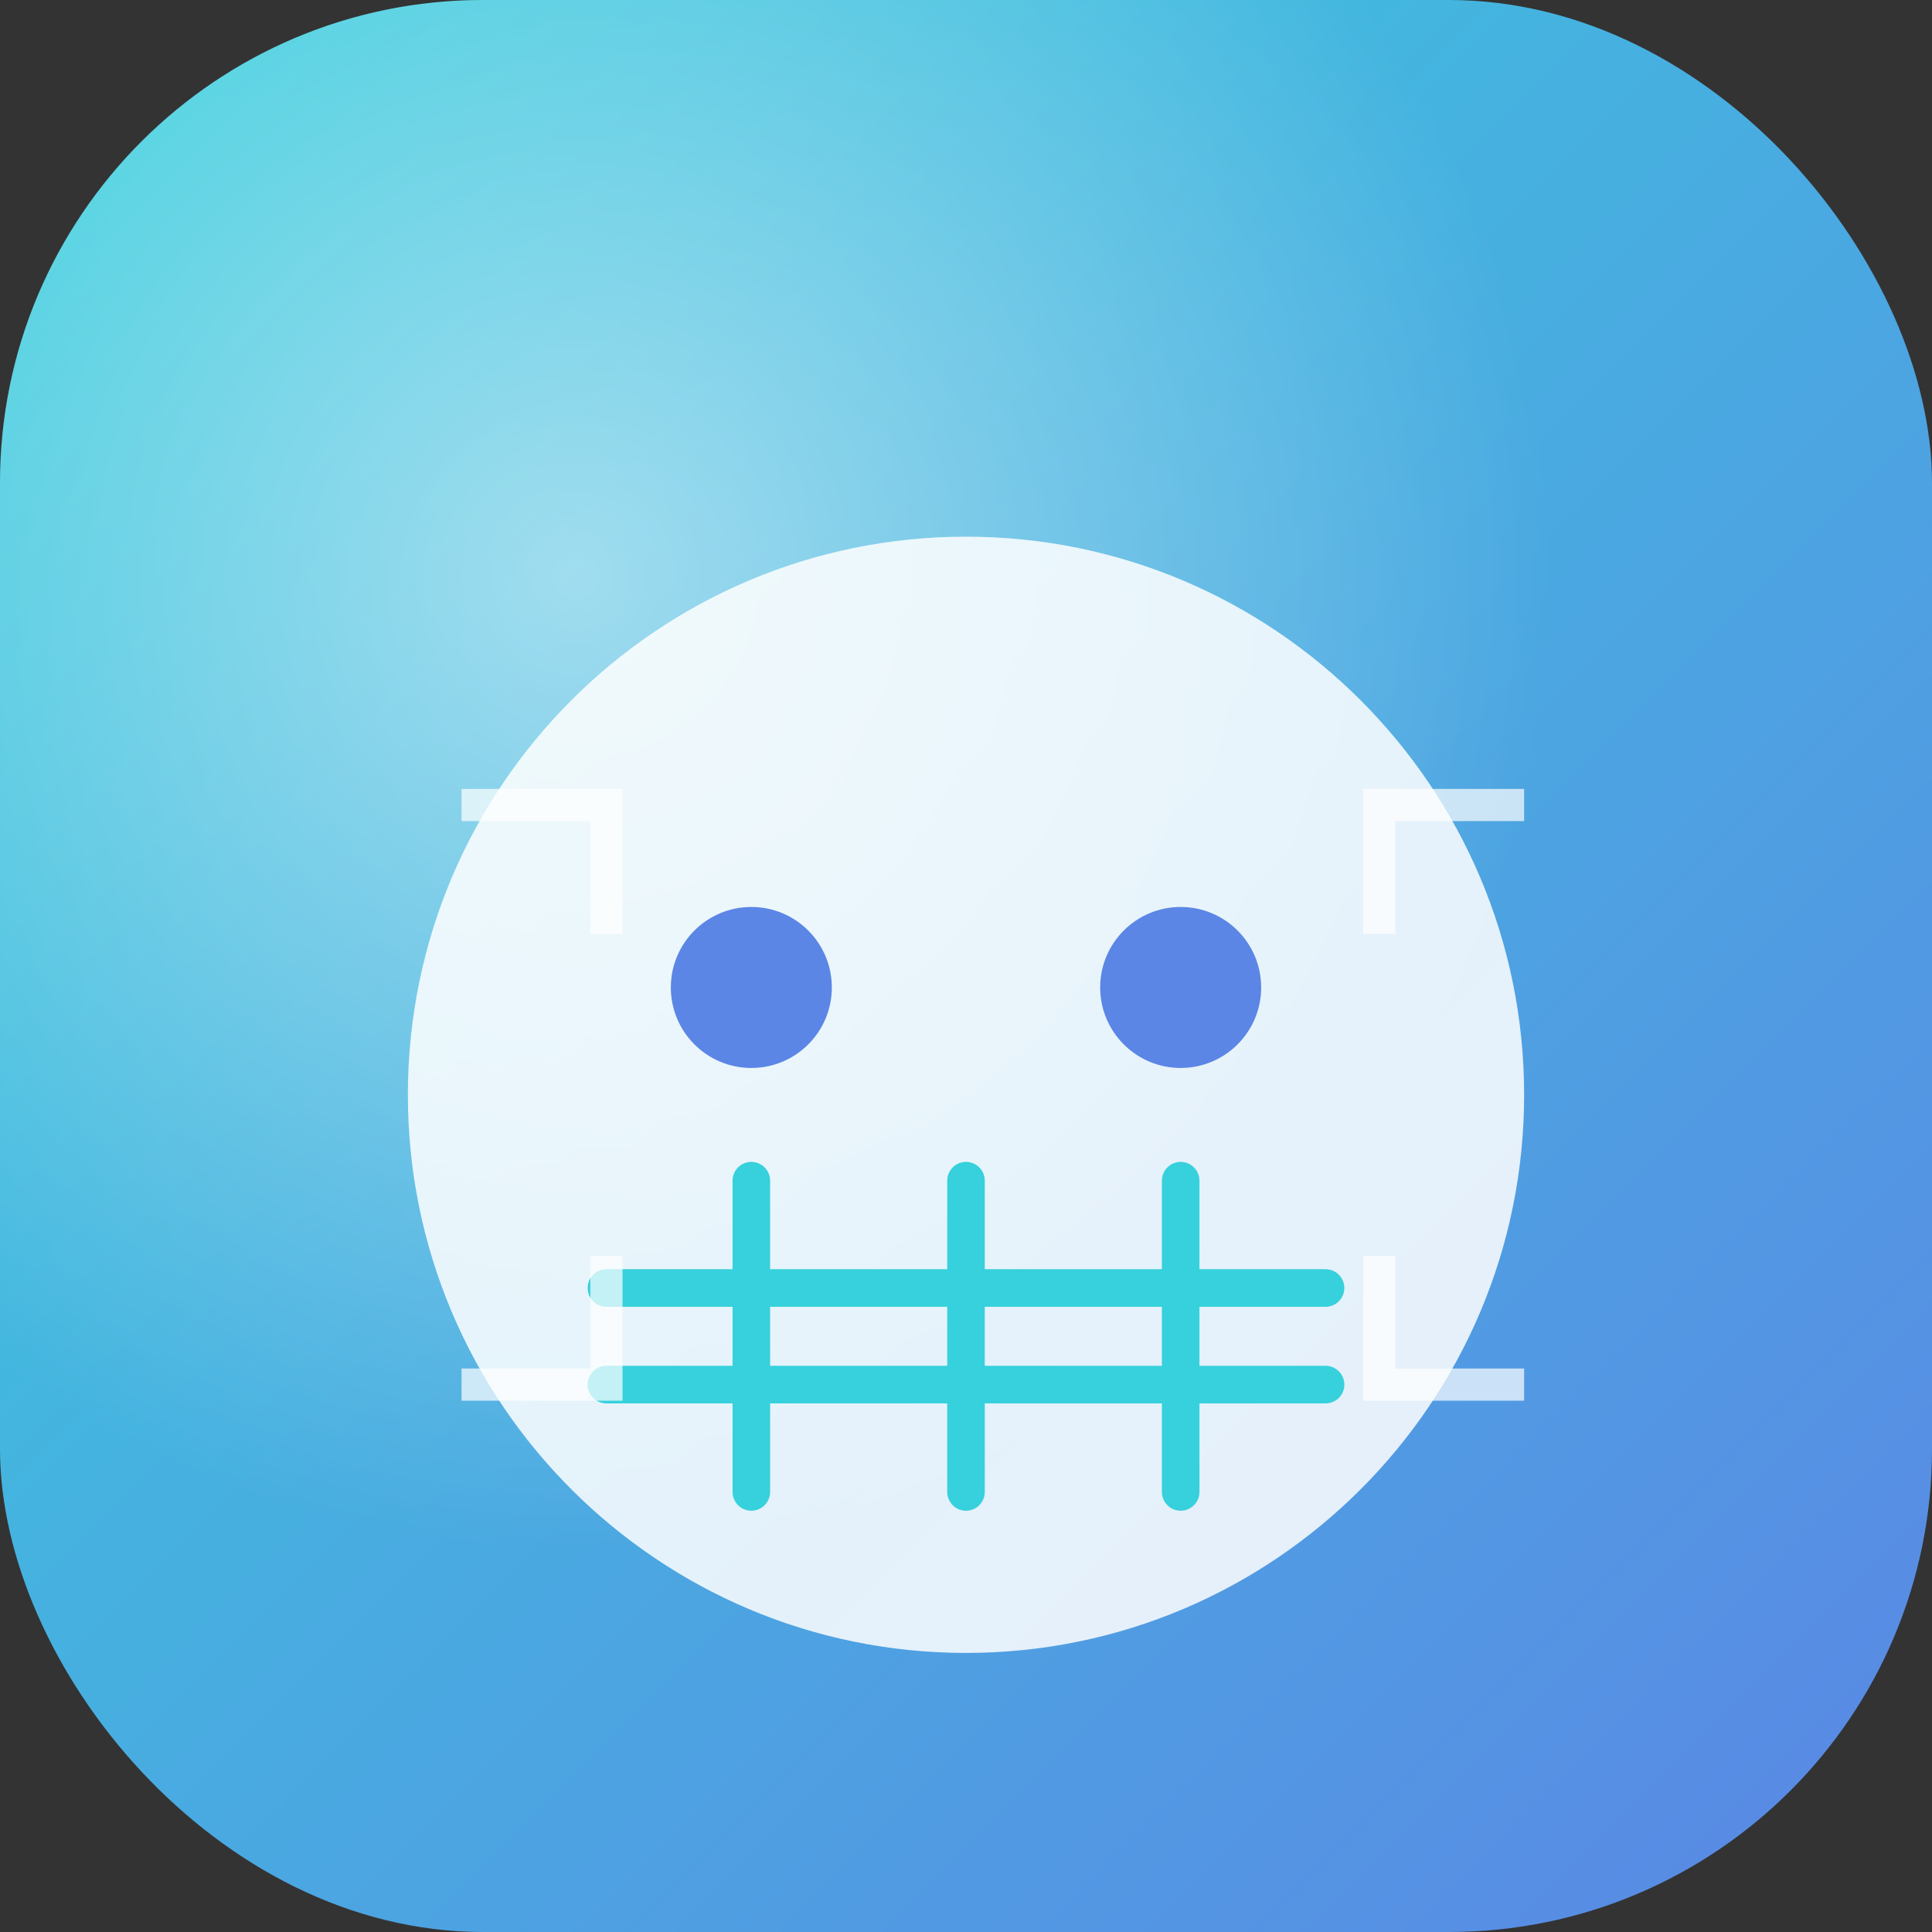 <?xml version="1.0" encoding="UTF-8"?>
<svg width="180" height="180" viewBox="0 0 180 180" xmlns="http://www.w3.org/2000/svg">
    <rect x="0" y="0" width="180" height="180" fill="#333333" stroke="none"/>
    <defs>
        <linearGradient id="apple-gradient" x1="0%" y1="0%" x2="100%" y2="100%">
            <stop offset="0%" style="stop-color:#36D1DC;stop-opacity:1" />
            <stop offset="100%" style="stop-color:#5B86E5;stop-opacity:1" />
        </linearGradient>
        <radialGradient id="apple-highlight" cx="30%" cy="30%" r="50%" fx="30%" fy="30%">
            <stop offset="0%" style="stop-color:#FFFFFF;stop-opacity:0.5" />
            <stop offset="100%" style="stop-color:#FFFFFF;stop-opacity:0" />
        </radialGradient>
    </defs>
    
    <!-- Background with rounded corners for Apple -->
    <rect width="180" height="180" rx="45" fill="url(#apple-gradient)" />
    <rect width="180" height="180" rx="45" fill="url(#apple-highlight)" />
    
    <!-- AI Face Symbol (adjusted for Apple icon) -->
    <g transform="translate(38, 50)">
        <!-- Face outline -->
        <path d="M52,0 C80.7,0 104,23.3 104,52 C104,80.7 80.7,104 52,104 C23.3,104 0,80.7 0,52 C0,23.3 23.3,0 52,0 Z" 
              fill="#FFFFFF" fill-opacity="0.85" />
        
        <!-- Eyes -->
        <circle cx="32" cy="42" r="7.5" fill="#5B86E5" />
        <circle cx="72" cy="42" r="7.5" fill="#5B86E5" />
        
        <!-- Digital pattern -->
        <path d="M18.5,70 L85.5,70 M18.5,79 L85.5,79 M32,60 L32,89 M52,60 L52,89 M72,60 L72,89" 
              stroke="#36D1DC" stroke-width="3.5" stroke-linecap="round" />
              
        <!-- Circuit lines -->
        <path d="M5,25 L18.5,25 L18.5,37 M104,25 L90.5,25 L90.5,37 M5,79 L18.5,79 L18.5,67 M104,79 L90.5,79 L90.5,67" 
              stroke="#FFFFFF" stroke-width="3" fill="none" stroke-opacity="0.7" />
    </g>
</svg>
